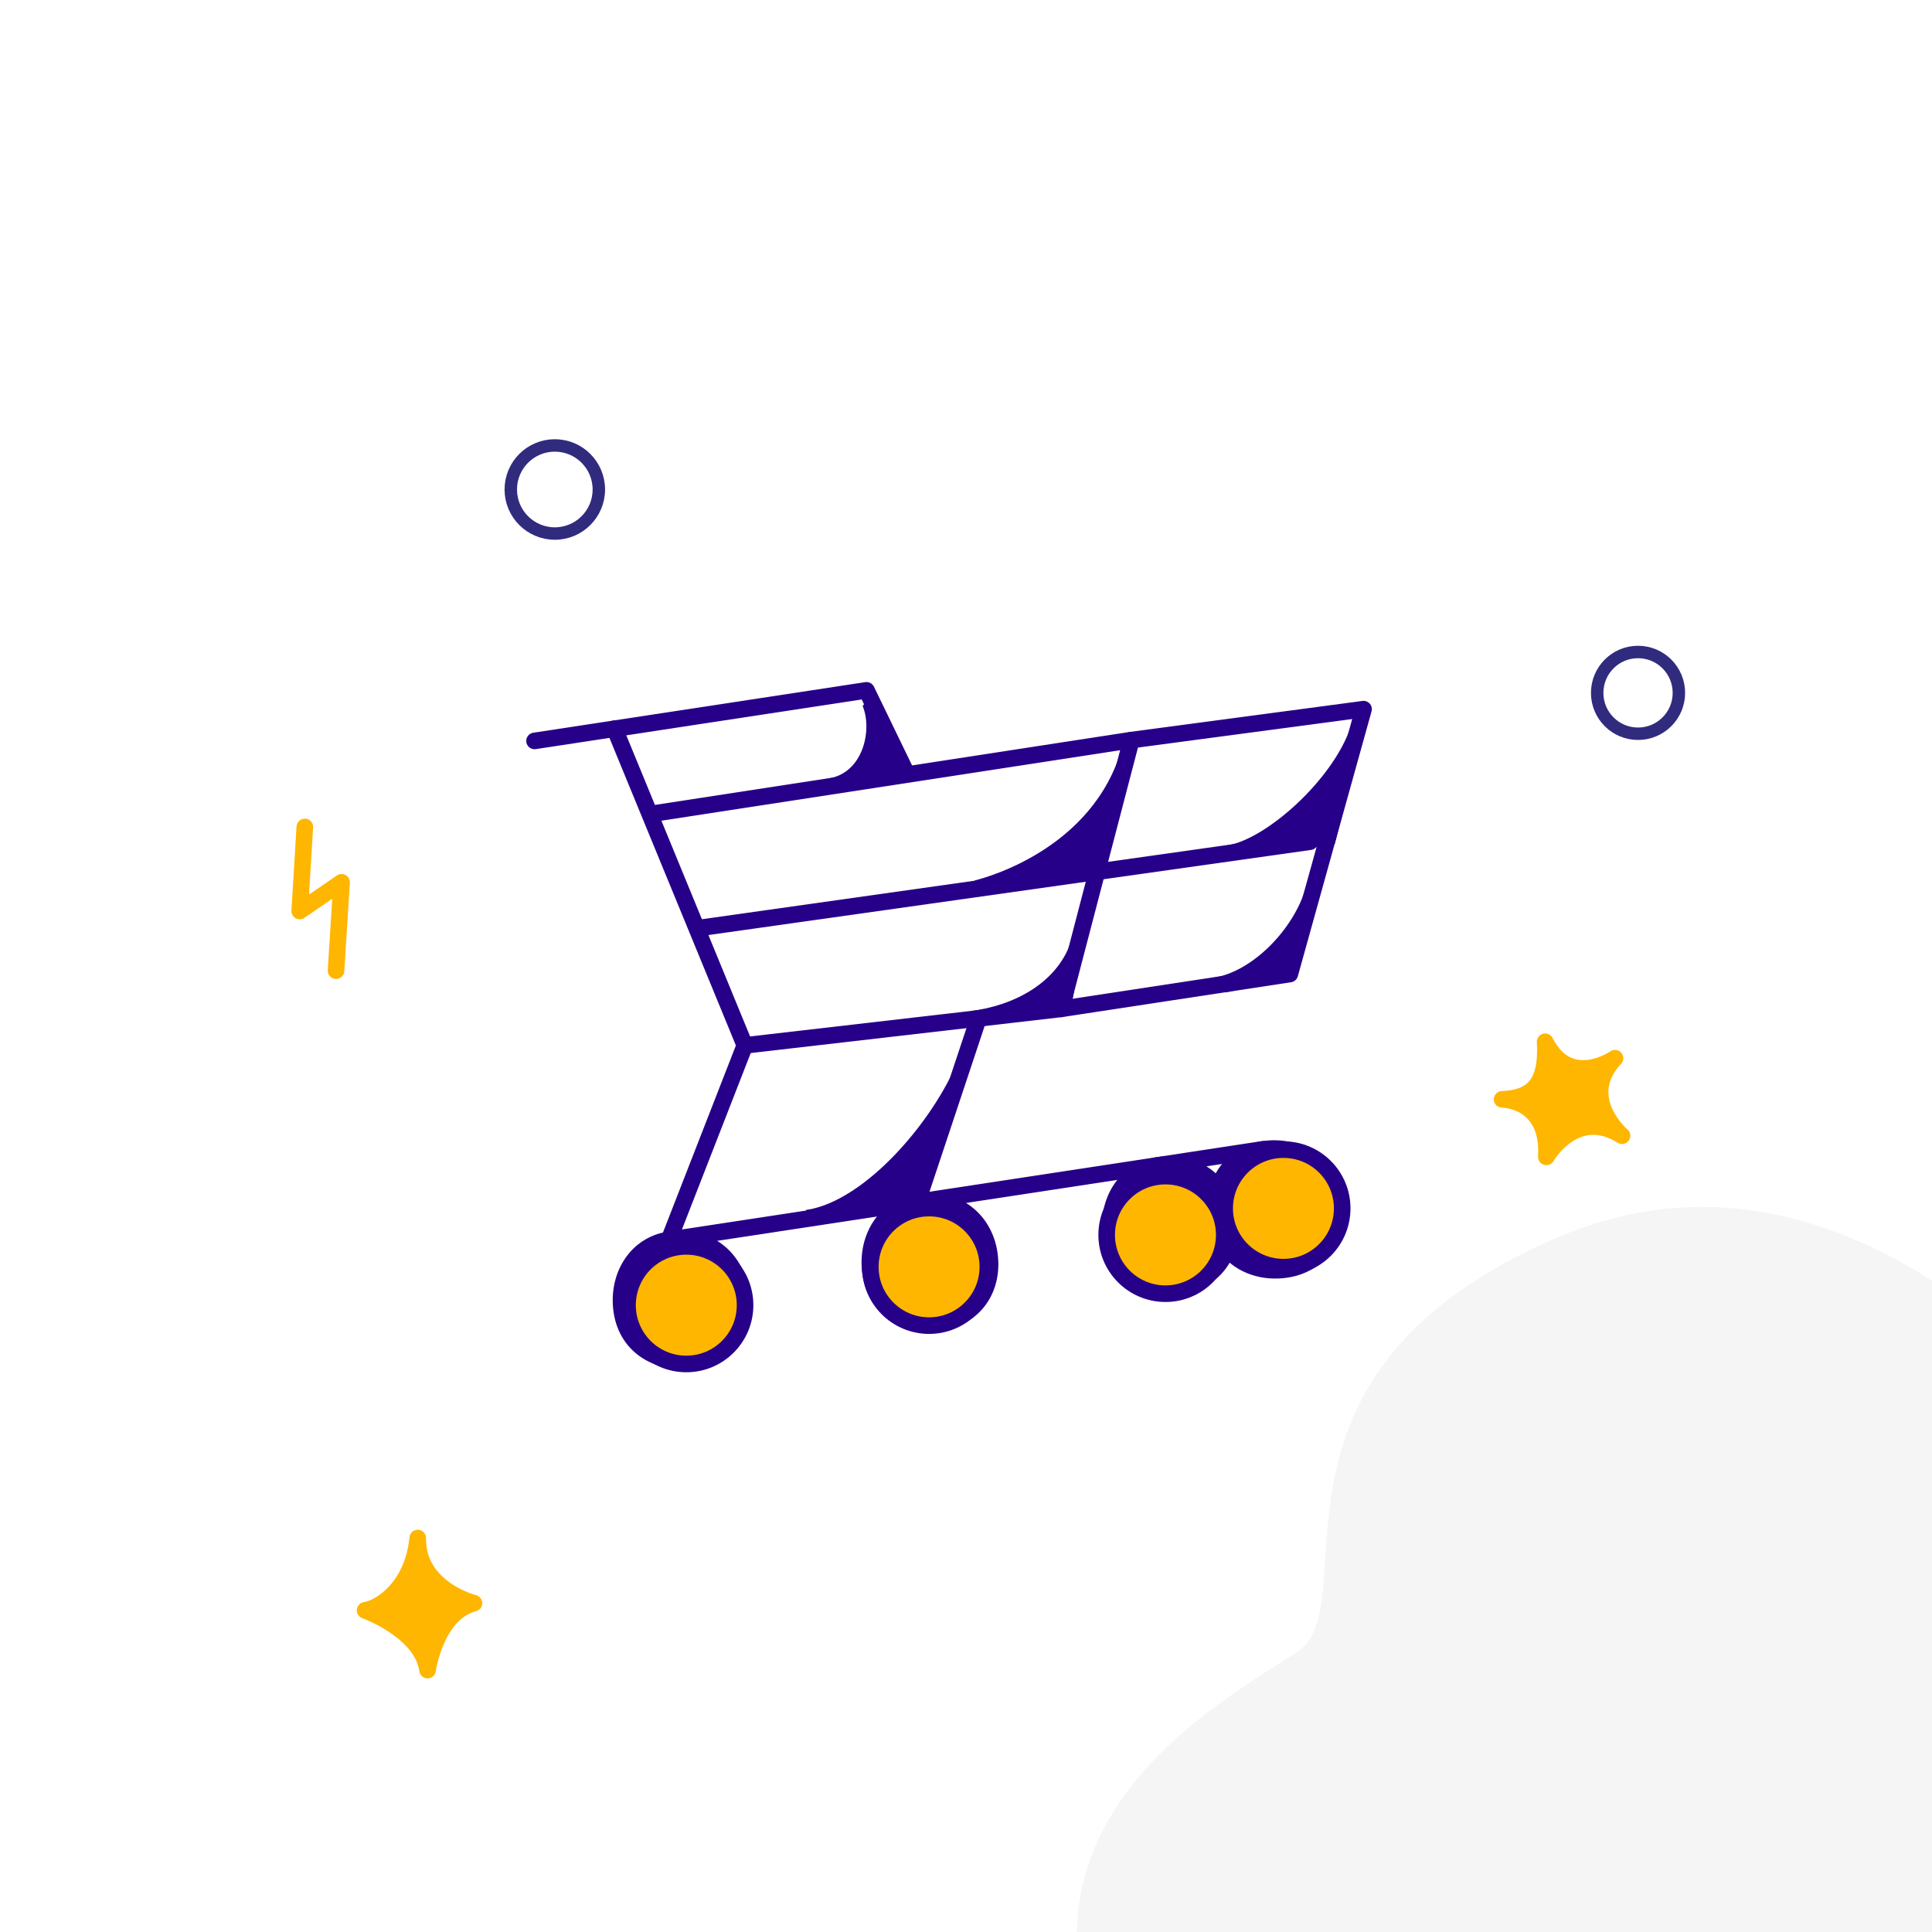 <svg xmlns="http://www.w3.org/2000/svg" xmlns:xlink="http://www.w3.org/1999/xlink" preserveAspectRatio="xMidYMid meet" width="466" height="466" viewBox="0 0 466 466" style="width:100%;height:100%"><rect x="0" y="0" width="466" height="466" fill="#808080" stroke="none"/><defs><animateTransform repeatCount="indefinite" dur="5.005s" begin="0s" xlink:href="#_R_G_L_6_G" fill="freeze" attributeName="transform" from="0" to="0" type="rotate" additive="sum" keyTimes="0;0.407;0.993;1" values="0;-57;0;0" keySplines="0.167 0.167 0.833 0.833;0.167 0.167 0.833 0.833;0 0 0 0" calcMode="spline"/><animateTransform repeatCount="indefinite" dur="5.005s" begin="0s" xlink:href="#_R_G_L_6_G" fill="freeze" attributeName="transform" from="1 1" to="1 1" type="scale" additive="sum" keyTimes="0;0.407;0.993;1" values="1 1;0.94 0.94;1 1;1 1" keySplines="0.167 0.167 0.833 0.833;0.167 0.167 0.833 0.833;0 0 0 0" calcMode="spline"/><animateTransform repeatCount="indefinite" dur="5.005s" begin="0s" xlink:href="#_R_G_L_6_G" fill="freeze" attributeName="transform" from="-233 -233" to="-233 -233" type="translate" additive="sum" keyTimes="0;1" values="-233 -233;-233 -233" keySplines="0 0 1 1" calcMode="spline"/><animateMotion repeatCount="indefinite" dur="5.005s" begin="0s" xlink:href="#_R_G_L_5_G" fill="freeze" keyTimes="0;0.493;1" path="M233 233 C233,233 257,263 257,263 C257,263 233,233 233,233 " keyPoints="0;0.5;1" keySplines="0.167 0.167 0.833 0.833;0.167 0.167 0.833 0.833" calcMode="spline"/><animateTransform repeatCount="indefinite" dur="5.005s" begin="0s" xlink:href="#_R_G_L_5_G" fill="freeze" attributeName="transform" from="0" to="0" type="rotate" additive="sum" keyTimes="0;0.493;1" values="0;-8;0" keySplines="0.167 0.167 0.833 0.833;0.167 0.167 0.833 0.833" calcMode="spline"/><animateTransform repeatCount="indefinite" dur="5.005s" begin="0s" xlink:href="#_R_G_L_5_G" fill="freeze" attributeName="transform" from="-233 -233" to="-233 -233" type="translate" additive="sum" keyTimes="0;1" values="-233 -233;-233 -233" keySplines="0 0 1 1" calcMode="spline"/><animateMotion repeatCount="indefinite" dur="5.005s" begin="0s" xlink:href="#_R_G_L_4_G" fill="freeze" keyTimes="0;0.487;1" path="M233 233 C233,233 213,293 213,293 C213,293 233,233 233,233 " keyPoints="0;0.5;1" keySplines="0.167 0.167 0.833 0.833;0.167 0.167 0.833 0.833" calcMode="spline"/><animateTransform repeatCount="indefinite" dur="5.005s" begin="0s" xlink:href="#_R_G_L_4_G" fill="freeze" attributeName="transform" from="-233 -233" to="-233 -233" type="translate" additive="sum" keyTimes="0;1" values="-233 -233;-233 -233" keySplines="0 0 1 1" calcMode="spline"/><animateMotion repeatCount="indefinite" dur="5.005s" begin="0s" xlink:href="#_R_G_L_3_G" fill="freeze" keyTimes="0;0.507;1" path="M233 233 C233,233 173,173 173,173 C173,173 233,233 233,233 " keyPoints="0;0.5;1" keySplines="0.167 0.167 0.833 0.833;0.167 0.167 0.833 0.833" calcMode="spline"/><animateTransform repeatCount="indefinite" dur="5.005s" begin="0s" xlink:href="#_R_G_L_3_G" fill="freeze" attributeName="transform" from="-233 -233" to="-233 -233" type="translate" additive="sum" keyTimes="0;1" values="-233 -233;-233 -233" keySplines="0 0 1 1" calcMode="spline"/><animateMotion repeatCount="indefinite" dur="5.005s" begin="0s" xlink:href="#_R_G_L_2_G" fill="freeze" keyTimes="0;0.5;1" path="M233 233 C233,233 253,293 253,293 C253,293 233,233 233,233 " keyPoints="0;0.5;1" keySplines="0.167 0.167 0.833 0.833;0.167 0.167 0.833 0.833" calcMode="spline"/><animateTransform repeatCount="indefinite" dur="5.005s" begin="0s" xlink:href="#_R_G_L_2_G" fill="freeze" attributeName="transform" from="-233 -233" to="-233 -233" type="translate" additive="sum" keyTimes="0;1" values="-233 -233;-233 -233" keySplines="0 0 1 1" calcMode="spline"/><animateMotion repeatCount="indefinite" dur="5.005s" begin="0s" xlink:href="#_R_G_L_1_G" fill="freeze" keyTimes="0;0.507;1" path="M233 233 C233,233 273,173 273,173 C273,173 233,233 233,233 " keyPoints="0;0.5;1" keySplines="0.167 0.167 0.833 0.833;0.167 0.167 0.833 0.833" calcMode="spline"/><animateTransform repeatCount="indefinite" dur="5.005s" begin="0s" xlink:href="#_R_G_L_1_G" fill="freeze" attributeName="transform" from="-233 -233" to="-233 -233" type="translate" additive="sum" keyTimes="0;1" values="-233 -233;-233 -233" keySplines="0 0 1 1" calcMode="spline"/><animateMotion repeatCount="indefinite" dur="5.005s" begin="0s" xlink:href="#_R_G_L_0_G" fill="freeze" keyTimes="0;0.507;1" path="M233 233 C233,233 313,253 313,253 C313,253 233,233 233,233 " keyPoints="0;0.5;1" keySplines="0.167 0.167 0.833 0.833;0.167 0.167 0.833 0.833" calcMode="spline"/><animateTransform repeatCount="indefinite" dur="5.005s" begin="0s" xlink:href="#_R_G_L_0_G" fill="freeze" attributeName="transform" from="-233 -233" to="-233 -233" type="translate" additive="sum" keyTimes="0;1" values="-233 -233;-233 -233" keySplines="0 0 1 1" calcMode="spline"/><animate attributeType="XML" attributeName="opacity" dur="5s" from="0" to="1" xlink:href="#time_group"/></defs><g id="_R_G"><g id="_R_G_L_7_G" transform=" translate(233, 233) translate(0, 0)"><path id="_R_G_L_7_G_D_0_P_0" fill="#ffffff" fill-opacity="1" fill-rule="nonzero" d=" M246.57 -249 C246.57,-249 246.57,247.12 246.57,247.12 C246.57,247.12 -247,247.12 -247,247.12 C-247,247.12 -247,-249 -247,-249 C-247,-249 246.57,-249 246.57,-249z "/><path id="_R_G_L_7_G_D_1_P_0" stroke="#ffffff" stroke-linecap="round" stroke-linejoin="round" fill="none" stroke-width="0" stroke-opacity="1" d=" M246.57 -249 C246.57,-249 246.57,247.12 246.57,247.12 C246.57,247.12 -247,247.12 -247,247.12 C-247,247.12 -247,-249 -247,-249 C-247,-249 246.57,-249 246.57,-249z "/></g><g id="_R_G_L_6_G" transform=" translate(233, 233)"><path id="_R_G_L_6_G_D_0_P_0" fill="#f5f5f5" fill-opacity="1" fill-rule="nonzero" d=" M393.92 304.64 C390.49,337.11 405.86,360.07 347.56,384.67 C289.25,409.27 286.29,349.71 238.39,366.6 C190.49,383.49 169.7,414.23 133.06,381.63 C96.43,349.03 119.77,319.92 116.39,304.24 C113.01,288.55 44.89,303.22 29.66,252.88 C14.42,202.53 62.62,176.82 79.9,165.44 C97.19,154.05 65.48,98.5 142.8,65.43 C220.11,32.35 281.11,122.09 281.11,122.09 C281.11,122.09 418.4,92.51 440.48,195.01 C462.57,297.51 397.34,272.16 393.92,304.64z "/></g><g id="_R_G_L_5_G"><path id="_R_G_L_5_G_D_0_P_0" fill="#270089" fill-opacity="1" fill-rule="nonzero" d=" M234 243.87 C244.26,242.66 255.59,237.13 258.7,225.93 C258.7,225.93 261,227.94 261,227.94 C261,227.94 258.14,244.35 258.14,244.35 C258.14,244.35 240.87,246.62 240.87,246.62 C240.87,246.62 233.99,243.85 233.99,243.85 C233.99,243.85 234,243.87 234,243.87z "/><path id="_R_G_L_5_G_D_1_P_0" fill="#270089" fill-opacity="1" fill-rule="nonzero" d=" M292.72 235.82 C301.77,234.45 311.98,224.53 315.07,213.81 C315.07,213.81 317.09,216.94 317.09,216.94 C317.09,216.94 312.6,235.79 312.6,235.79 C312.6,235.79 295.61,239.37 295.61,239.37 C295.61,239.37 292.72,235.82 292.72,235.82z "/><path id="_R_G_L_5_G_D_2_P_0" fill="#270089" fill-opacity="1" fill-rule="nonzero" d=" M296.02 203.9 C305.25,202.49 321.52,188.21 325.88,175.09 C325.88,175.09 328.31,178.54 328.31,178.54 C328.31,178.54 321.94,203.58 321.94,203.58 C321.94,203.58 300.23,207.15 300.23,207.15 C300.23,207.15 296,203.88 296,203.88 C296,203.88 296.02,203.9 296.02,203.9z "/><path id="_R_G_L_5_G_D_3_P_0" fill="#270089" fill-opacity="1" fill-rule="nonzero" d=" M235.01 212.38 C235.01,212.38 261.8,206.4 269.96,182.44 C269.96,182.44 272.57,185.23 272.57,185.23 C272.57,185.23 266.1,210.64 266.1,210.64 C266.1,210.64 239.26,215.09 238.97,215.04 C238.68,214.99 235.03,212.36 235.03,212.36 C235.03,212.36 235.01,212.38 235.01,212.38z "/><path id="_R_G_L_5_G_D_4_P_0" fill="#270089" fill-opacity="1" fill-rule="nonzero" d=" M199.76 187.78 C208.29,186.48 210.44,175.91 208.07,170.29 C208.07,170.29 209.28,168.73 209.28,168.73 C209.28,168.73 218.08,186.3 218.08,186.3 C218.08,186.3 202.94,190.63 202.72,190.59 C202.49,190.54 199.76,187.79 199.76,187.79 C199.76,187.79 199.76,187.78 199.76,187.78z "/><path id="_R_G_L_5_G_D_5_P_0" fill="#270089" fill-opacity="1" fill-rule="nonzero" d=" M160.1 324.55 C165.92,326.6 177.3,311.52 167.55,302.41 C167.55,302.41 167.11,299.14 167.11,299.14 C167.11,299.14 176.72,304.2 178.73,311.18 C180.75,318.15 176.12,326.68 169.49,328.16 C162.84,329.65 160.87,327.83 160.87,327.83 C160.87,327.83 160.1,324.55 160.1,324.55z "/><path id="_R_G_L_5_G_D_6_P_0" fill="#270089" fill-opacity="1" fill-rule="nonzero" d=" M217.79 314.33 C228.72,318.24 240.46,302.38 231.65,295.41 C231.65,295.41 232.68,291.45 232.68,291.45 C232.68,291.45 237.09,296.77 238.27,303.6 C239.45,310.42 235.96,316.96 230.96,318.12 C225.97,319.29 218.91,318.52 218.91,318.52 C218.91,318.52 217.79,314.34 217.79,314.34 C217.79,314.34 217.79,314.33 217.79,314.33z "/><path id="_R_G_L_5_G_D_7_P_0" fill="#270089" fill-opacity="1" fill-rule="nonzero" d=" M279.88 307 C286.78,308.37 294.46,287.57 285.6,284.37 C285.6,284.37 287.97,283.39 287.97,283.39 C287.97,283.39 295.72,286.99 296.99,293.88 C298.26,300.76 293.25,308.1 290.26,309.12 C287.26,310.13 281.07,309.68 281.07,309.68 C281.07,309.68 279.88,306.99 279.88,306.99 C279.88,306.99 279.88,307 279.88,307z "/><path id="_R_G_L_5_G_D_8_P_0" fill="#270089" fill-opacity="1" fill-rule="nonzero" d=" M303.9 302.92 C316.13,303.48 320.66,289.24 312.92,281.38 C312.92,281.38 314.55,279.81 314.55,279.81 C314.55,279.81 322.49,287.93 321.92,296.44 C321.34,304.94 306.47,307.97 306.47,307.97 C306.47,307.97 303.9,302.91 303.9,302.91 C303.9,302.91 303.9,302.92 303.9,302.92z "/><path id="_R_G_L_5_G_D_9_P_0" fill="#270089" fill-opacity="1" fill-rule="nonzero" d=" M194.36 291.85 C208.71,289.9 226.19,269.55 231.95,253.58 C231.95,253.58 235.47,250.68 235.47,250.68 C235.47,250.68 222.7,289.99 222.7,289.99 C222.7,289.99 196.75,295.58 196.75,295.58 C196.75,295.58 194.36,291.86 194.36,291.86 C194.36,291.86 194.36,291.85 194.36,291.85z "/><path id="_R_G_L_5_G_D_10_P_0" stroke="#270089" stroke-linecap="round" stroke-linejoin="round" fill="none" stroke-width="4" stroke-opacity="1" d=" M161.37 299.05 C153.21,300.29 148.75,308.17 149.99,316.31 C151.34,325.19 159.26,329.19 167.02,328 C175.38,326.73 179.82,319.57 178.59,311.43 C177.35,303.3 170.47,297.66 161.37,299.05z "/><path id="_R_G_L_5_G_D_11_P_0" stroke="#270089" stroke-linecap="round" stroke-linejoin="round" fill="none" stroke-width="4" stroke-opacity="1" d=" M221.4 289.9 C213.23,291.15 208.77,299.03 210.01,307.16 C211.37,316.04 219.28,320.04 227.04,318.86 C235.4,317.58 239.84,310.42 238.6,302.29 C237.37,294.15 230.49,288.52 221.4,289.9z "/><path id="_R_G_L_5_G_D_12_P_0" stroke="#270089" stroke-linecap="round" stroke-linejoin="round" fill="none" stroke-width="4" stroke-opacity="1" d=" M279.38 281.07 C271.21,282.31 266.75,290.19 267.99,298.33 C269.34,307.21 277.26,311.21 285.02,310.02 C293.38,308.75 297.82,301.59 296.58,293.45 C295.34,285.32 288.47,279.68 279.38,281.07z "/><path id="_R_G_L_5_G_D_13_P_0" stroke="#270089" stroke-linecap="round" stroke-linejoin="round" fill="none" stroke-width="4" stroke-opacity="1" d=" M296.04 301.14 C299.33,305.3 304.84,307.02 310.26,306.19 C318.63,304.92 323.07,297.76 321.83,289.62 C320.59,281.49 313.71,275.85 304.62,277.24 C299.29,278.05 295.54,281.67 293.93,286.36 "/><path id="_R_G_L_5_G_D_14_P_0" stroke="#270089" stroke-linecap="round" stroke-linejoin="round" fill="none" stroke-width="4" stroke-opacity="1" d=" M157.98 196.17 C157.98,196.17 272.88,178.51 272.88,178.51 C272.88,178.51 255.95,243.34 255.95,243.34 C255.95,243.34 179.65,252.15 179.65,252.15 C179.65,252.15 148.25,175.77 148.25,175.77 C148.25,175.77 128.93,178.71 128.93,178.71 "/><path id="_R_G_L_5_G_D_15_P_0" stroke="#270089" stroke-linecap="round" stroke-linejoin="round" fill="none" stroke-width="4" stroke-opacity="1" d=" M255.95 243.34 C255.95,243.34 311.11,234.94 311.11,234.94 C311.11,234.94 328.89,171.05 328.89,171.05 C328.89,171.05 272.88,178.51 272.88,178.51 "/><path id="_R_G_L_5_G_D_16_P_0" stroke="#270089" stroke-linecap="round" stroke-linejoin="round" fill="none" stroke-width="4" stroke-opacity="1" d=" M169.08 223.77 C169.08,223.77 315.96,203.02 315.96,203.02 "/><path id="_R_G_L_5_G_D_17_P_0" stroke="#270089" stroke-linecap="round" stroke-linejoin="round" fill="none" stroke-width="4" stroke-opacity="1" d=" M148.25 175.77 C148.25,175.77 209,166.51 209,166.51 C209,166.51 218.25,185.6 218.25,185.6 "/><path id="_R_G_L_5_G_D_18_P_0" stroke="#270089" stroke-linecap="round" stroke-linejoin="round" fill="none" stroke-width="4" stroke-opacity="1" d=" M179.65 252.15 C179.65,252.15 161.37,299.04 161.37,299.04 C161.37,299.04 304.62,277.22 304.62,277.22 "/><path id="_R_G_L_5_G_D_19_P_0" stroke="#270089" stroke-linecap="round" stroke-linejoin="round" fill="none" stroke-width="4" stroke-opacity="1" d=" M235.92 245.88 C235.92,245.88 221.36,289.64 221.36,289.64 "/><path id="_R_G_L_5_G_D_20_P_0" fill="#ffb600" fill-opacity="1" fill-rule="nonzero" d=" M224.1 291.39 C231.93,291.39 238.27,297.74 238.27,305.56 C238.27,313.39 231.93,319.74 224.1,319.74 C216.27,319.74 209.92,313.39 209.92,305.56 C209.92,297.74 216.27,291.39 224.1,291.39z "/><path id="_R_G_L_5_G_D_21_P_0" stroke="#270089" stroke-linecap="round" stroke-linejoin="round" fill="none" stroke-width="4" stroke-opacity="1" d=" M224.1 291.39 C231.93,291.39 238.27,297.74 238.27,305.56 C238.27,313.39 231.93,319.74 224.1,319.74 C216.27,319.74 209.92,313.39 209.92,305.56 C209.92,297.74 216.27,291.39 224.1,291.39z "/><path id="_R_G_L_5_G_D_22_P_0" fill="#ffb600" fill-opacity="1" fill-rule="nonzero" d=" M165.54 300.63 C173.37,300.63 179.71,306.98 179.71,314.81 C179.71,322.64 173.37,328.99 165.54,328.99 C157.71,328.99 151.36,322.64 151.36,314.81 C151.36,306.98 157.71,300.63 165.54,300.63z "/><path id="_R_G_L_5_G_D_23_P_0" stroke="#270089" stroke-linecap="round" stroke-linejoin="round" fill="none" stroke-width="4" stroke-opacity="1" d=" M165.54 300.63 C173.37,300.63 179.71,306.98 179.71,314.81 C179.71,322.64 173.37,328.99 165.54,328.99 C157.71,328.99 151.36,322.64 151.36,314.81 C151.36,306.98 157.71,300.63 165.54,300.63z "/><path id="_R_G_L_5_G_D_24_P_0" fill="#ffb600" fill-opacity="1" fill-rule="nonzero" d=" M281.11 283.68 C288.94,283.68 295.29,290.03 295.29,297.86 C295.29,305.69 288.94,312.04 281.11,312.04 C273.28,312.04 266.93,305.69 266.93,297.86 C266.93,290.03 273.28,283.68 281.11,283.68z "/><path id="_R_G_L_5_G_D_25_P_0" stroke="#270089" stroke-linecap="round" stroke-linejoin="round" fill="none" stroke-width="4" stroke-opacity="1" d=" M281.11 283.68 C288.94,283.68 295.29,290.03 295.29,297.86 C295.29,305.69 288.94,312.04 281.11,312.04 C273.28,312.04 266.93,305.69 266.93,297.86 C266.93,290.03 273.28,283.68 281.11,283.68z "/><path id="_R_G_L_5_G_D_26_P_0" fill="#ffb600" fill-opacity="1" fill-rule="nonzero" d=" M309.57 277.29 C317.4,277.29 323.74,283.64 323.74,291.46 C323.74,299.29 317.4,305.64 309.57,305.64 C301.74,305.64 295.39,299.29 295.39,291.46 C295.39,283.64 301.74,277.29 309.57,277.29z "/><path id="_R_G_L_5_G_D_27_P_0" stroke="#270089" stroke-linecap="round" stroke-linejoin="round" fill="none" stroke-width="4" stroke-opacity="1" d=" M309.57 277.29 C317.4,277.29 323.74,283.64 323.74,291.46 C323.74,299.29 317.4,305.64 309.57,305.64 C301.74,305.64 295.39,299.29 295.39,291.46 C295.39,283.64 301.74,277.29 309.57,277.29z "/></g><g id="_R_G_L_4_G"><path id="_R_G_L_4_G_D_0_P_0" fill="#ffffff" fill-opacity="1" fill-rule="nonzero" d=" M133.82 107.44 C139.69,107.44 144.44,112.2 144.44,118.07 C144.44,123.93 139.69,128.69 133.82,128.69 C127.96,128.69 123.2,123.93 123.2,118.07 C123.2,112.2 127.96,107.44 133.82,107.44z "/><path id="_R_G_L_4_G_D_1_P_0" stroke="#312b7e" stroke-linecap="round" stroke-linejoin="round" fill="none" stroke-width="3" stroke-opacity="1" d=" M133.82 107.44 C139.69,107.44 144.44,112.2 144.44,118.07 C144.44,123.93 139.69,128.69 133.82,128.69 C127.96,128.69 123.2,123.93 123.2,118.07 C123.2,112.2 127.96,107.44 133.82,107.44z "/></g><g id="_R_G_L_3_G"><path id="_R_G_L_3_G_D_0_P_0" fill="#ffffff" fill-opacity="1" fill-rule="nonzero" d=" M395.09 157.26 C400.54,157.26 404.95,161.68 404.95,167.13 C404.95,172.57 400.54,176.98 395.09,176.98 C389.65,176.98 385.24,172.57 385.24,167.13 C385.24,161.68 389.65,157.26 395.09,157.26z "/><path id="_R_G_L_3_G_D_1_P_0" stroke="#312b7e" stroke-linecap="round" stroke-linejoin="round" fill="none" stroke-width="3" stroke-opacity="1" d=" M395.09 157.26 C400.54,157.26 404.95,161.68 404.95,167.13 C404.95,172.57 400.54,176.98 395.09,176.98 C389.65,176.98 385.24,172.57 385.24,167.13 C385.24,161.68 389.65,157.26 395.09,157.26z "/></g><g id="_R_G_L_2_G"><path id="_R_G_L_2_G_D_0_P_0" stroke="#ffb600" stroke-linecap="round" stroke-linejoin="round" fill="none" stroke-width="4" stroke-opacity="1" d=" M81.05 234.12 C81.05,234.12 82.39,212.81 82.39,212.81 C82.39,212.81 72.29,219.74 72.29,219.74 C72.29,219.74 73.52,199.46 73.52,199.46 "/></g><g id="_R_G_L_1_G"><path id="_R_G_L_1_G_D_0_P_0" fill="#ffb600" fill-opacity="1" fill-rule="nonzero" d=" M372.69 251.29 C373.25,261.21 369.88,264.88 362.31,265.16 C362.31,265.16 373.81,265.16 372.98,279.04 C372.98,279.04 379.99,266.86 391.23,273.93 C391.23,273.93 380.56,264.87 389.54,255.24 C389.54,255.24 378.59,262.89 372.7,251.27 C372.7,251.27 372.69,251.29 372.69,251.29z "/><path id="_R_G_L_1_G_D_1_P_0" stroke="#ffb600" stroke-linecap="round" stroke-linejoin="round" fill="none" stroke-width="4" stroke-opacity="1" d=" M372.69 251.29 C373.25,261.21 369.88,264.88 362.31,265.16 C362.31,265.16 373.81,265.16 372.98,279.04 C372.98,279.04 379.99,266.86 391.23,273.93 C391.23,273.93 380.56,264.87 389.54,255.24 C389.54,255.24 378.59,262.89 372.7,251.27 C372.7,251.27 372.69,251.29 372.69,251.29z "/></g><g id="_R_G_L_0_G"><path id="_R_G_L_0_G_D_0_P_0" fill="#ffb600" fill-opacity="1" fill-rule="nonzero" d=" M100.75 370.98 C99.68,382.39 92.15,387.77 88.06,388.42 C88.06,388.42 101.83,393.37 103.13,402.83 C103.13,402.83 105.06,389.06 114.32,386.69 C114.32,386.69 100.55,383.25 100.76,370.98 C100.76,370.98 100.75,370.98 100.75,370.98z "/><path id="_R_G_L_0_G_D_1_P_0" stroke="#ffb600" stroke-linecap="round" stroke-linejoin="round" fill="none" stroke-width="4" stroke-opacity="1" d=" M100.75 370.98 C99.68,382.39 92.15,387.77 88.06,388.42 C88.06,388.42 101.83,393.37 103.13,402.83 C103.13,402.83 105.06,389.06 114.32,386.69 C114.32,386.69 100.55,383.25 100.76,370.98 C100.76,370.98 100.75,370.98 100.75,370.98z "/></g></g><g id="time_group"/></svg>